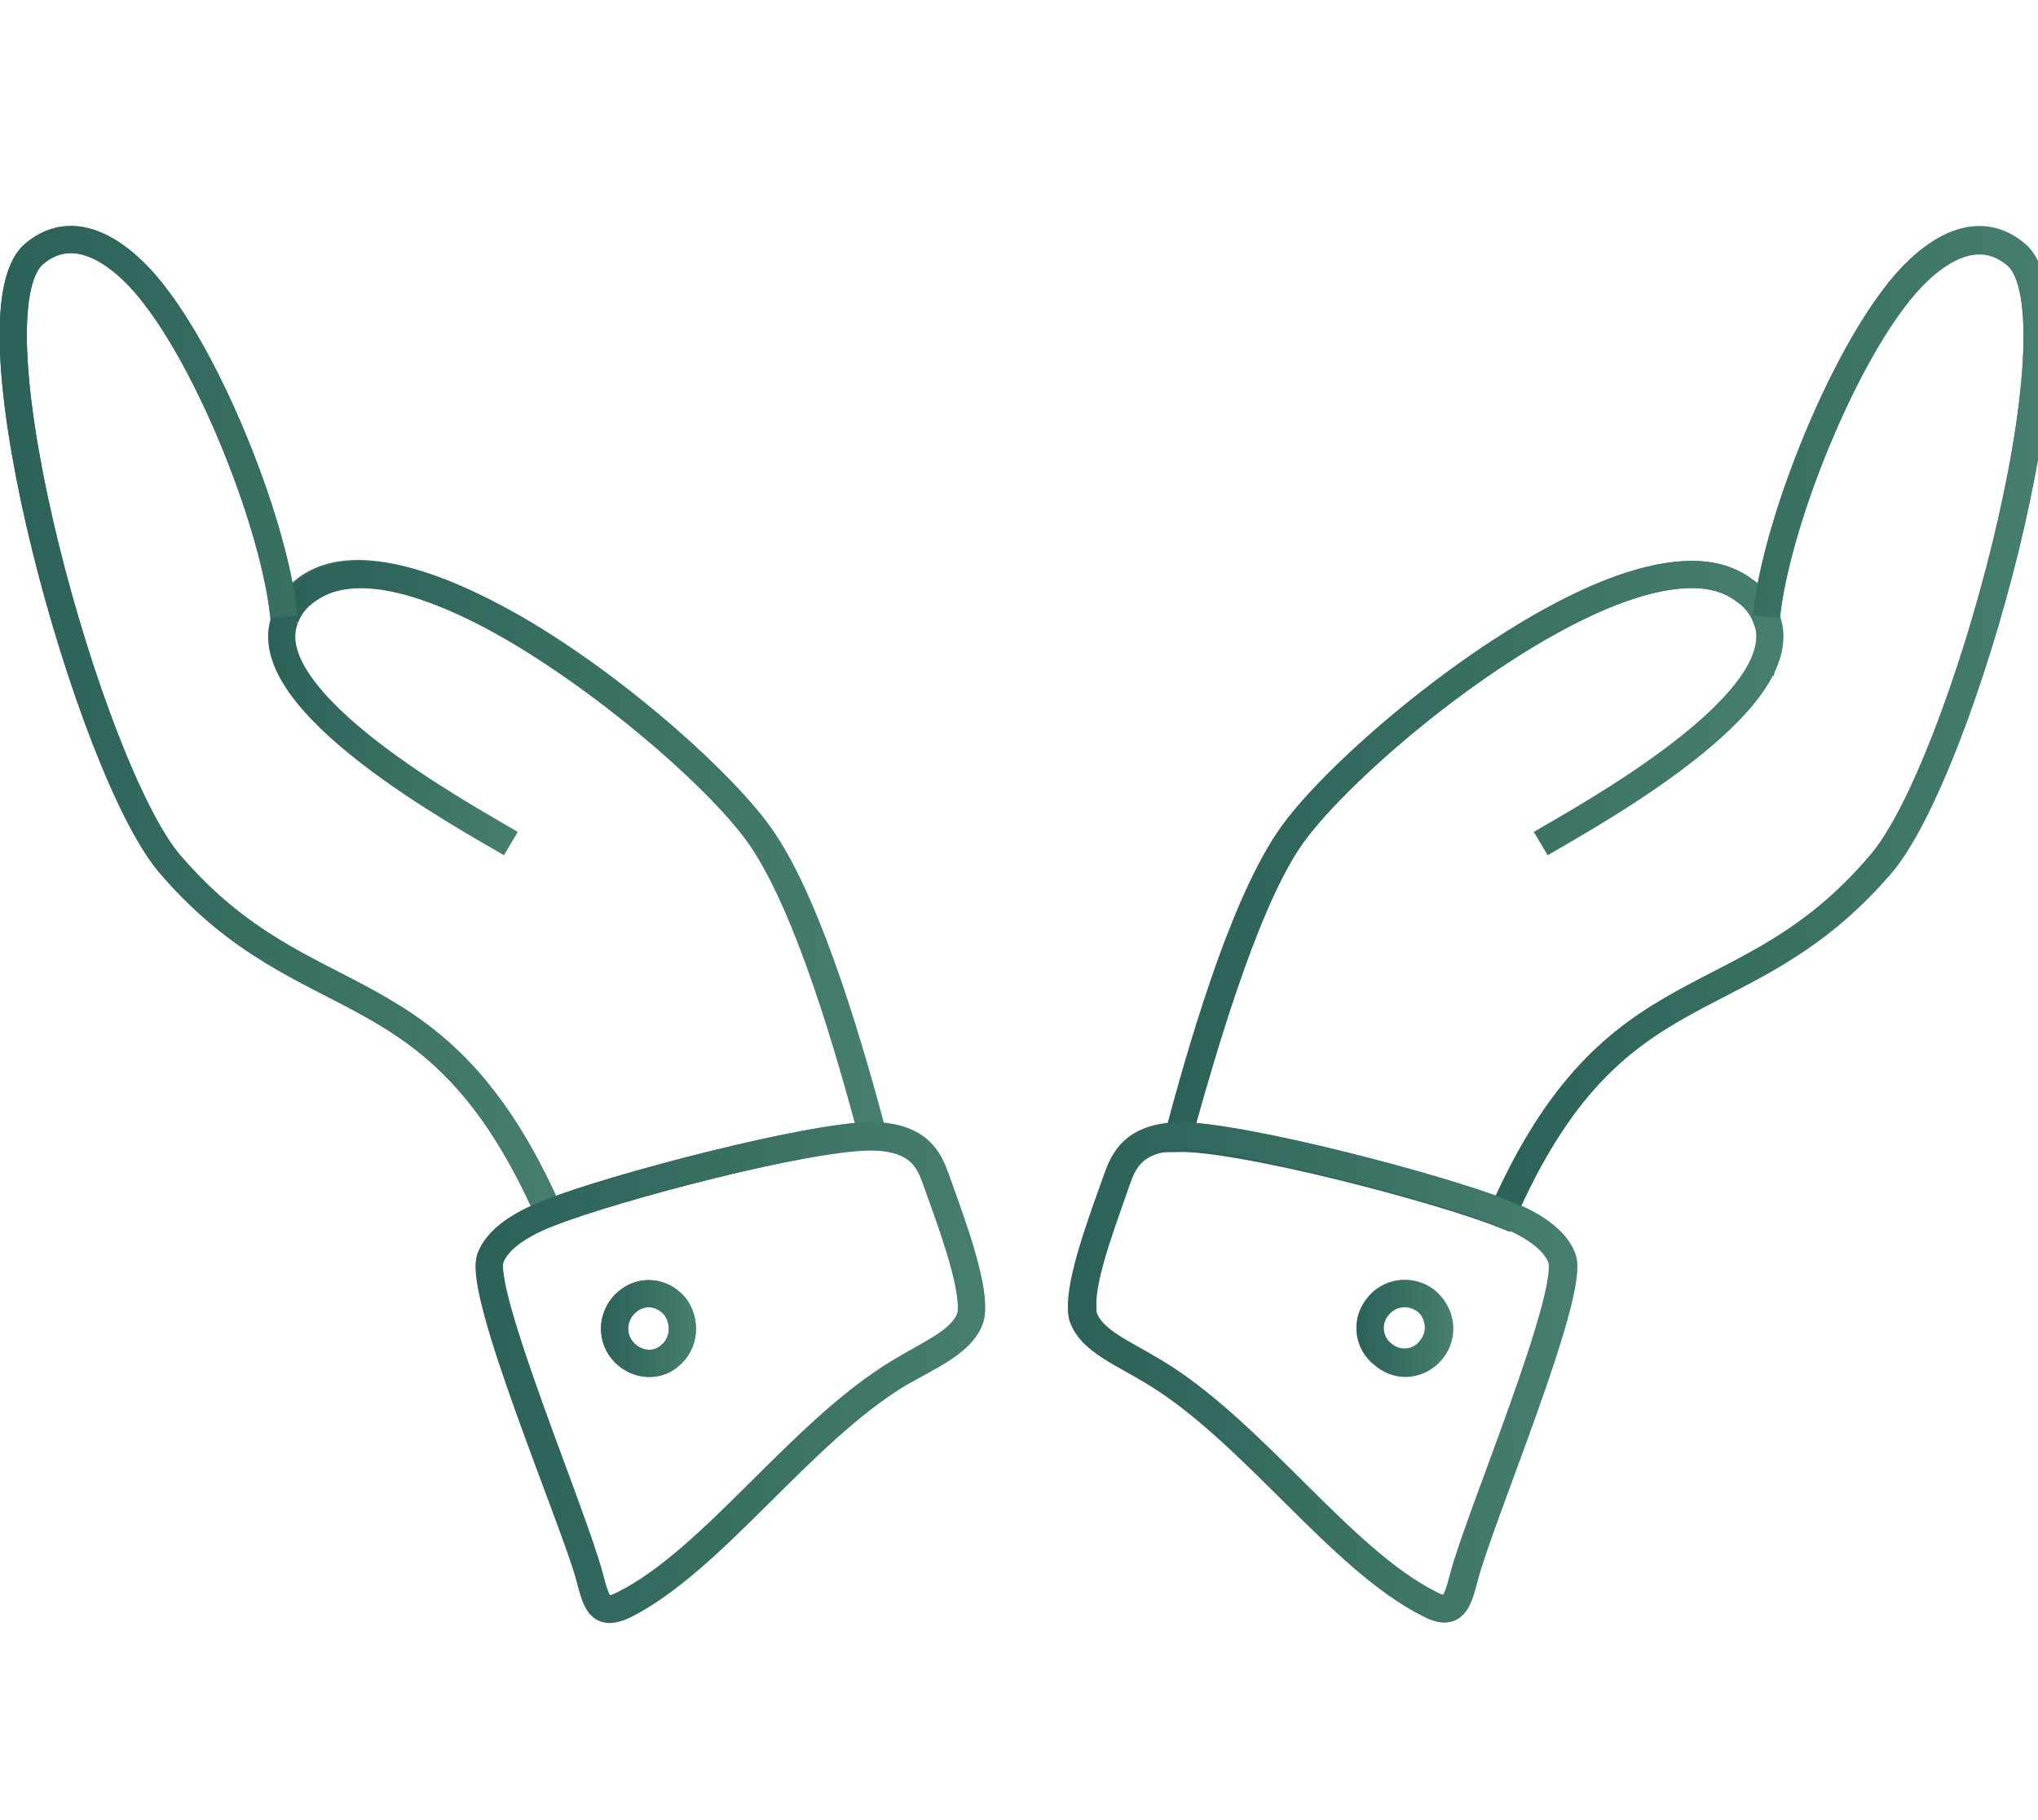 <?xml version="1.0" encoding="utf-8"?>
<!-- Generator: Adobe Illustrator 23.0.2, SVG Export Plug-In . SVG Version: 6.00 Build 0)  -->
<svg version="1.1" id="Capa_1" xmlns="http://www.w3.org/2000/svg" xmlns:xlink="http://www.w3.org/1999/xlink" x="0px" y="0px"
	 viewBox="0 0 150 134" style="enable-background:new 0 0 150 134;" xml:space="preserve">
<style type="text/css">
	.st0{fill:none;stroke:url(#SVGID_1_);stroke-width:2;stroke-miterlimit:10;}
	.st1{fill:none;stroke:url(#SVGID_2_);stroke-width:2;stroke-miterlimit:10;}
	.st2{fill:none;stroke:url(#SVGID_3_);stroke-width:2;stroke-miterlimit:10;}
	.st3{fill:none;stroke:url(#SVGID_4_);stroke-width:2;stroke-miterlimit:10;}
	.st4{fill:none;stroke:url(#SVGID_5_);stroke-width:2;stroke-miterlimit:10;}
	.st5{fill:none;stroke:url(#SVGID_6_);stroke-width:2;stroke-miterlimit:10;}
	.st6{fill:none;stroke:url(#SVGID_7_);stroke-width:2;stroke-miterlimit:10;}
	.st7{fill:none;stroke:url(#SVGID_8_);stroke-width:2;stroke-miterlimit:10;}
	.st8{fill:none;stroke:url(#SVGID_9_);stroke-width:2;stroke-miterlimit:10;}
	.st9{fill:none;stroke:url(#SVGID_10_);stroke-width:2;stroke-miterlimit:10;}
	.st10{fill:none;stroke:url(#SVGID_11_);stroke-width:2;stroke-miterlimit:10;}
	.st11{fill:none;stroke:url(#SVGID_12_);stroke-width:2;stroke-miterlimit:10;}
	.st12{fill:none;stroke:url(#SVGID_13_);stroke-width:2;stroke-miterlimit:10;}
</style>
<g>
	<linearGradient id="SVGID_1_" gradientUnits="userSpaceOnUse" x1="78.575" y1="101.09" x2="115.989" y2="101.09">
		<stop  offset="0" style="stop-color:#2B6157"/>
		<stop  offset="1" style="stop-color:#467E70"/>
	</linearGradient>
	<path class="st0" d="M82.2,86.9c0.5-1.4,1.2-3.1,4.6-3.2c4.6-0.1,19.1,3.7,23.9,5.6c2.3,0.9,3.8,2,4.3,3.3c1,2.5-6.1,19.2-7.2,23.5
		c-0.5,1.9-0.8,2.9-2.5,2c-6.6-3.3-13-12.7-20.3-17.1c-2.3-1.4-4.6-2.3-5.2-4c-0.1-0.2-0.1-0.5-0.1-0.9C79.6,93.8,81.5,89,82.2,86.9
		z M101.4,96.2c-0.9,1.1-0.7,2.7,0.4,3.5c1.1,0.9,2.7,0.7,3.5-0.4c0.9-1.1,0.7-2.7-0.4-3.6C103.8,94.9,102.2,95.1,101.4,96.2z"/>
	<linearGradient id="SVGID_2_" gradientUnits="userSpaceOnUse" x1="35.031" y1="101.09" x2="72.442" y2="101.09">
		<stop  offset="0" style="stop-color:#2B6157"/>
		<stop  offset="1" style="stop-color:#467E70"/>
	</linearGradient>
	<path class="st1" d="M49.7,96.2c-0.9-1.1-2.4-1.3-3.5-0.4c-1.1,0.9-1.3,2.5-0.4,3.6c0.9,1.1,2.5,1.3,3.5,0.4
		C50.4,98.9,50.5,97.3,49.7,96.2z M43.4,116.1c-1.1-4.4-8.2-21-7.3-23.5c0.5-1.3,2-2.4,4.3-3.3c4.8-1.9,19.3-5.7,23.9-5.6
		c3.4,0.1,4.1,1.8,4.6,3.2c0.7,2,2.6,6.9,2.6,9.3c0,0.3,0,0.6-0.1,0.9c-0.6,1.7-2.9,2.7-5.2,4c-7.3,4.4-13.7,13.8-20.3,17.1
		C44.1,119,43.9,118,43.4,116.1z"/>
	<linearGradient id="SVGID_3_" gradientUnits="userSpaceOnUse" x1="85.437" y1="53.639" x2="151" y2="53.639">
		<stop  offset="0" style="stop-color:#2B6157"/>
		<stop  offset="1" style="stop-color:#467E70"/>
	</linearGradient>
	<path class="st2" d="M94.8,61.9c3.1-4.7,14.6-14.7,23.8-18.3c3.9-1.5,7.4-1.9,9.7-0.2c0.9,0.6,1.4,1.3,1.7,2.1h0
		c0.7-6.7,5.2-18,9.4-23.5c2-2.7,5.7-6,9-3.2c5.2,4.5-4,38-10,44.9c-10.2,11.8-19.6,6.9-27.8,25.7c-4.8-1.9-19.3-5.7-23.9-5.6
		C88.4,77.7,91.4,67.1,94.8,61.9z"/>
	<linearGradient id="SVGID_4_" gradientUnits="userSpaceOnUse" x1="4.304269e-02" y1="53.639" x2="65.602" y2="53.639">
		<stop  offset="0" style="stop-color:#2B6157"/>
		<stop  offset="1" style="stop-color:#467E70"/>
	</linearGradient>
	<path class="st3" d="M40.4,89.3c-8.3-18.8-17.7-13.8-27.9-25.7c-5.9-6.9-15.2-40.4-10-44.9c3.3-2.8,7,0.5,9,3.2
		c4.2,5.5,8.7,16.8,9.4,23.5c0.3-0.7,0.8-1.4,1.7-2.1c3.3-2.4,9.2-0.5,15.2,2.9c7.8,4.5,15.8,11.8,18.3,15.6
		c3.5,5.2,6.5,15.8,8.1,21.8C59.7,83.6,45.2,87.4,40.4,89.3z"/>
	<linearGradient id="SVGID_5_" gradientUnits="userSpaceOnUse" x1="85.782" y1="62.636" x2="131.315" y2="62.636">
		<stop  offset="0" style="stop-color:#2B6157"/>
		<stop  offset="1" style="stop-color:#467E70"/>
	</linearGradient>
	<path class="st4" d="M86.7,83.7c1.6-6,4.6-16.6,8.1-21.8c3.1-4.7,14.6-14.7,23.8-18.3c3.9-1.5,7.4-1.9,9.7-0.2
		c0.9,0.6,1.4,1.3,1.7,2.1c2.5,6.1-13.4,14.7-16.6,16.6"/>
	<linearGradient id="SVGID_6_" gradientUnits="userSpaceOnUse" x1="109.719" y1="53.196" x2="151" y2="53.196">
		<stop  offset="0" style="stop-color:#2B6157"/>
		<stop  offset="1" style="stop-color:#467E70"/>
	</linearGradient>
	<path class="st5" d="M110.6,89.3c8.3-18.8,17.7-13.8,27.8-25.7c6-6.9,15.2-40.4,10-44.9c-3.3-2.8-7,0.5-9,3.2
		c-4.2,5.5-8.7,16.8-9.4,23.5"/>
	<linearGradient id="SVGID_7_" gradientUnits="userSpaceOnUse" x1="78.575" y1="101.09" x2="115.989" y2="101.09">
		<stop  offset="0" style="stop-color:#2B6157"/>
		<stop  offset="1" style="stop-color:#467E70"/>
	</linearGradient>
	<path class="st6" d="M110.6,89.3c2.3,0.9,3.8,2,4.3,3.3c1,2.5-6.1,19.2-7.2,23.5c-0.5,1.9-0.8,2.9-2.5,2
		c-6.6-3.3-13-12.7-20.3-17.1c-2.3-1.4-4.6-2.3-5.2-4c-0.1-0.2-0.1-0.5-0.1-0.9c0-2.4,1.9-7.3,2.6-9.3c0.5-1.4,1.2-3.1,4.6-3.2
		C91.4,83.6,105.9,87.4,110.6,89.3z"/>
	<linearGradient id="SVGID_8_" gradientUnits="userSpaceOnUse" x1="99.825" y1="97.751" x2="106.869" y2="97.751">
		<stop  offset="0" style="stop-color:#2B6157"/>
		<stop  offset="1" style="stop-color:#467E70"/>
	</linearGradient>
	<path class="st7" d="M101.4,96.2c0.9-1.1,2.4-1.3,3.6-0.4c1.1,0.9,1.3,2.5,0.4,3.6c-0.9,1.1-2.4,1.3-3.5,0.4
		C100.7,98.9,100.5,97.3,101.4,96.2z"/>
	<linearGradient id="SVGID_9_" gradientUnits="userSpaceOnUse" x1="19.727" y1="54.022" x2="38.064" y2="54.022">
		<stop  offset="0" style="stop-color:#2B6157"/>
		<stop  offset="1" style="stop-color:#467E70"/>
	</linearGradient>
	<path class="st8" d="M21,45.5c-2.5,6.1,13.4,14.7,16.6,16.6"/>
	<linearGradient id="SVGID_10_" gradientUnits="userSpaceOnUse" x1="20.05" y1="62.641" x2="65.252" y2="62.641">
		<stop  offset="0" style="stop-color:#2B6157"/>
		<stop  offset="1" style="stop-color:#467E70"/>
	</linearGradient>
	<path class="st9" d="M64.3,83.7c-1.6-6-4.6-16.6-8.1-21.8c-2.5-3.8-10.5-11-18.3-15.6c-6-3.5-11.8-5.3-15.2-2.9
		c-0.9,0.6-1.4,1.3-1.7,2.1"/>
	<linearGradient id="SVGID_11_" gradientUnits="userSpaceOnUse" x1="4.304269e-02" y1="53.196" x2="41.317" y2="53.196">
		<stop  offset="0" style="stop-color:#2B6157"/>
		<stop  offset="1" style="stop-color:#467E70"/>
	</linearGradient>
	<path class="st10" d="M40.4,89.3c-8.3-18.8-17.7-13.8-27.9-25.7c-5.9-6.9-15.2-40.4-10-44.9c3.3-2.8,7,0.5,9,3.2
		c4.2,5.5,8.7,16.8,9.4,23.5v0"/>
	<linearGradient id="SVGID_12_" gradientUnits="userSpaceOnUse" x1="35.031" y1="101.09" x2="72.442" y2="101.09">
		<stop  offset="0" style="stop-color:#2B6157"/>
		<stop  offset="1" style="stop-color:#467E70"/>
	</linearGradient>
	<path class="st11" d="M40.4,89.3c-2.3,0.9-3.8,2-4.3,3.3c-1,2.5,6.1,19.2,7.3,23.5c0.5,1.9,0.8,2.9,2.5,2
		c6.6-3.3,13-12.7,20.3-17.1c2.3-1.4,4.6-2.3,5.2-4c0.1-0.2,0.1-0.5,0.1-0.9c0-2.4-1.9-7.3-2.6-9.3c-0.5-1.4-1.2-3.1-4.6-3.2
		C59.7,83.6,45.2,87.4,40.4,89.3z"/>
	<linearGradient id="SVGID_13_" gradientUnits="userSpaceOnUse" x1="44.167" y1="97.751" x2="51.205" y2="97.751">
		<stop  offset="0" style="stop-color:#2B6157"/>
		<stop  offset="1" style="stop-color:#467E70"/>
	</linearGradient>
	<path class="st12" d="M49.7,96.2c-0.9-1.1-2.4-1.3-3.5-0.4c-1.1,0.9-1.3,2.5-0.4,3.6c0.9,1.1,2.5,1.3,3.5,0.4
		C50.4,98.9,50.5,97.3,49.7,96.2z"/>
</g>
</svg>
